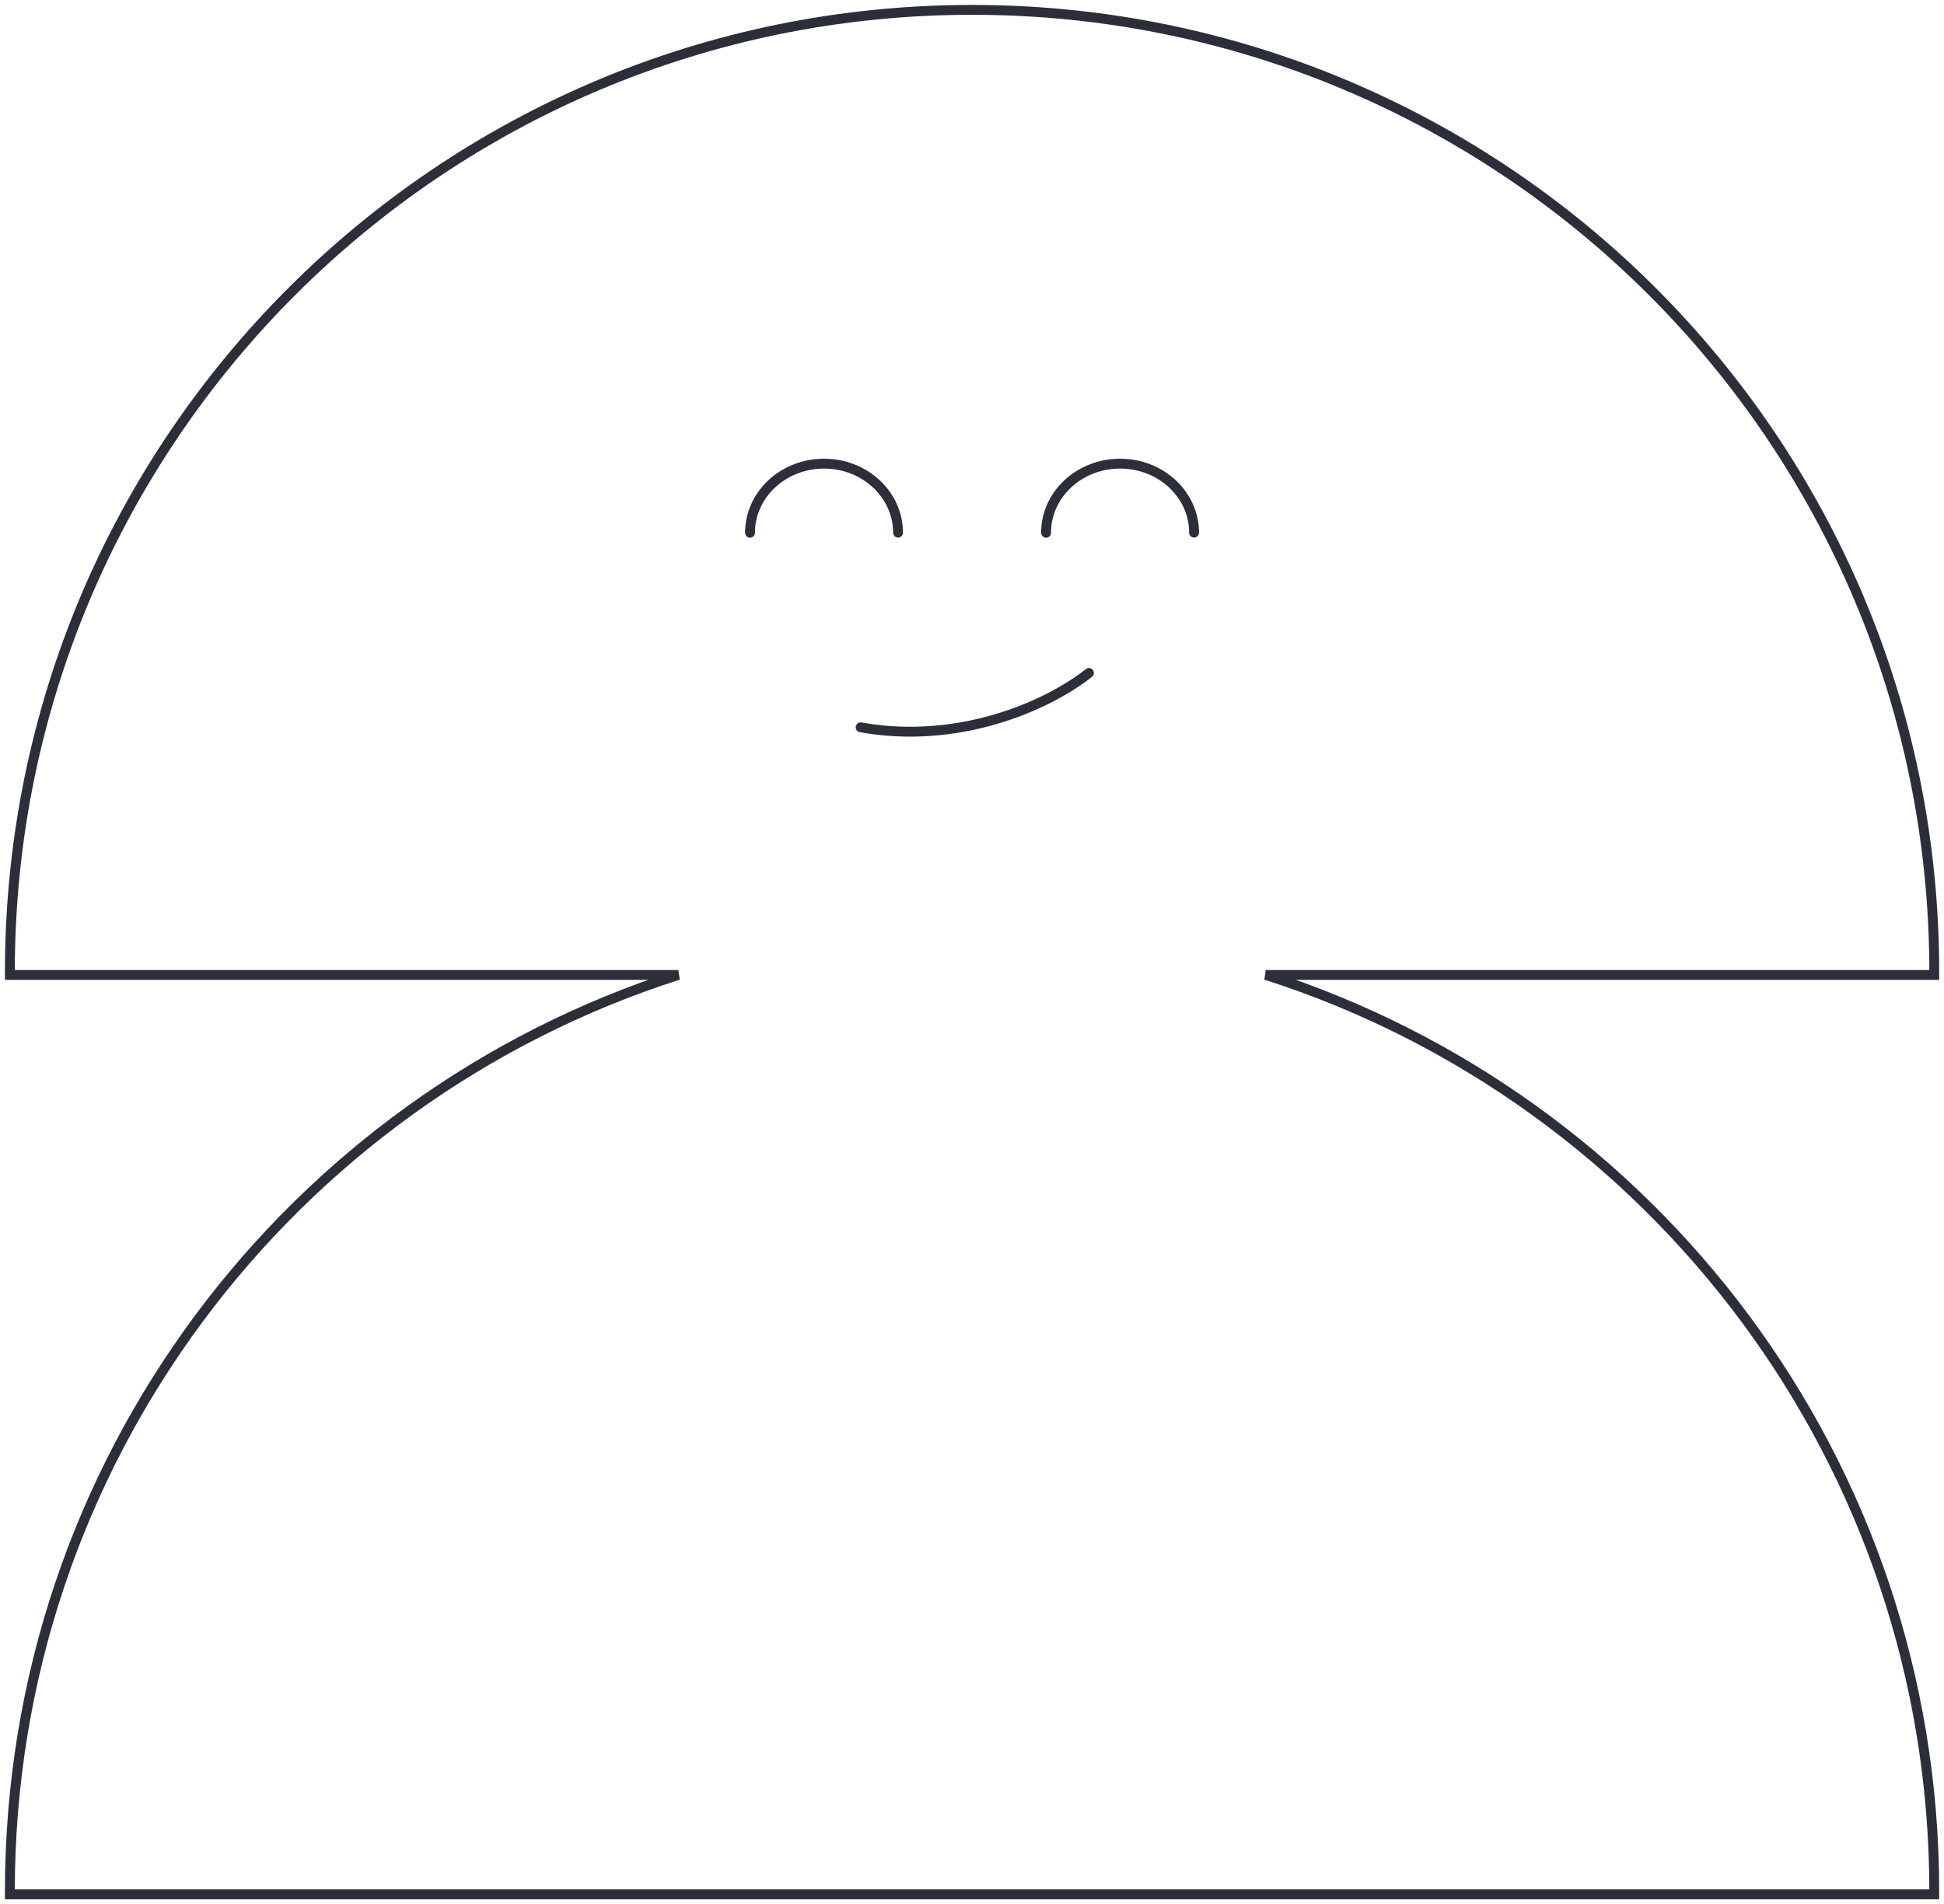 <?xml version="1.0" encoding="UTF-8"?> <svg xmlns="http://www.w3.org/2000/svg" width="197" height="193" viewBox="0 0 197 193" fill="none"><path d="M91.006 53.988C91.003 50.122 87.642 46.99 83.5 46.994C79.358 46.997 76.003 50.134 76.006 54M121.006 53.988C121.003 50.122 117.642 46.99 113.5 46.994C109.358 46.997 106.003 50.134 106.006 54M87.215 73.718C96.932 75.47 105.902 71.715 110.352 68.208M196.013 98.814C196.013 98.712 196.013 98.609 196.013 98.507C196.013 44.655 152.358 1 98.507 1C44.655 1 1 44.655 1 98.507C1 98.609 1 98.712 1 98.814H68.739C29.446 111.397 1 148.223 1 191.693C1 191.796 1 191.898 1 192.001H196.013C196.013 191.898 196.013 191.796 196.013 191.693C196.013 148.223 167.567 111.397 128.274 98.814H196.013Z" stroke="#2C2F39" stroke-linecap="round"></path></svg> 